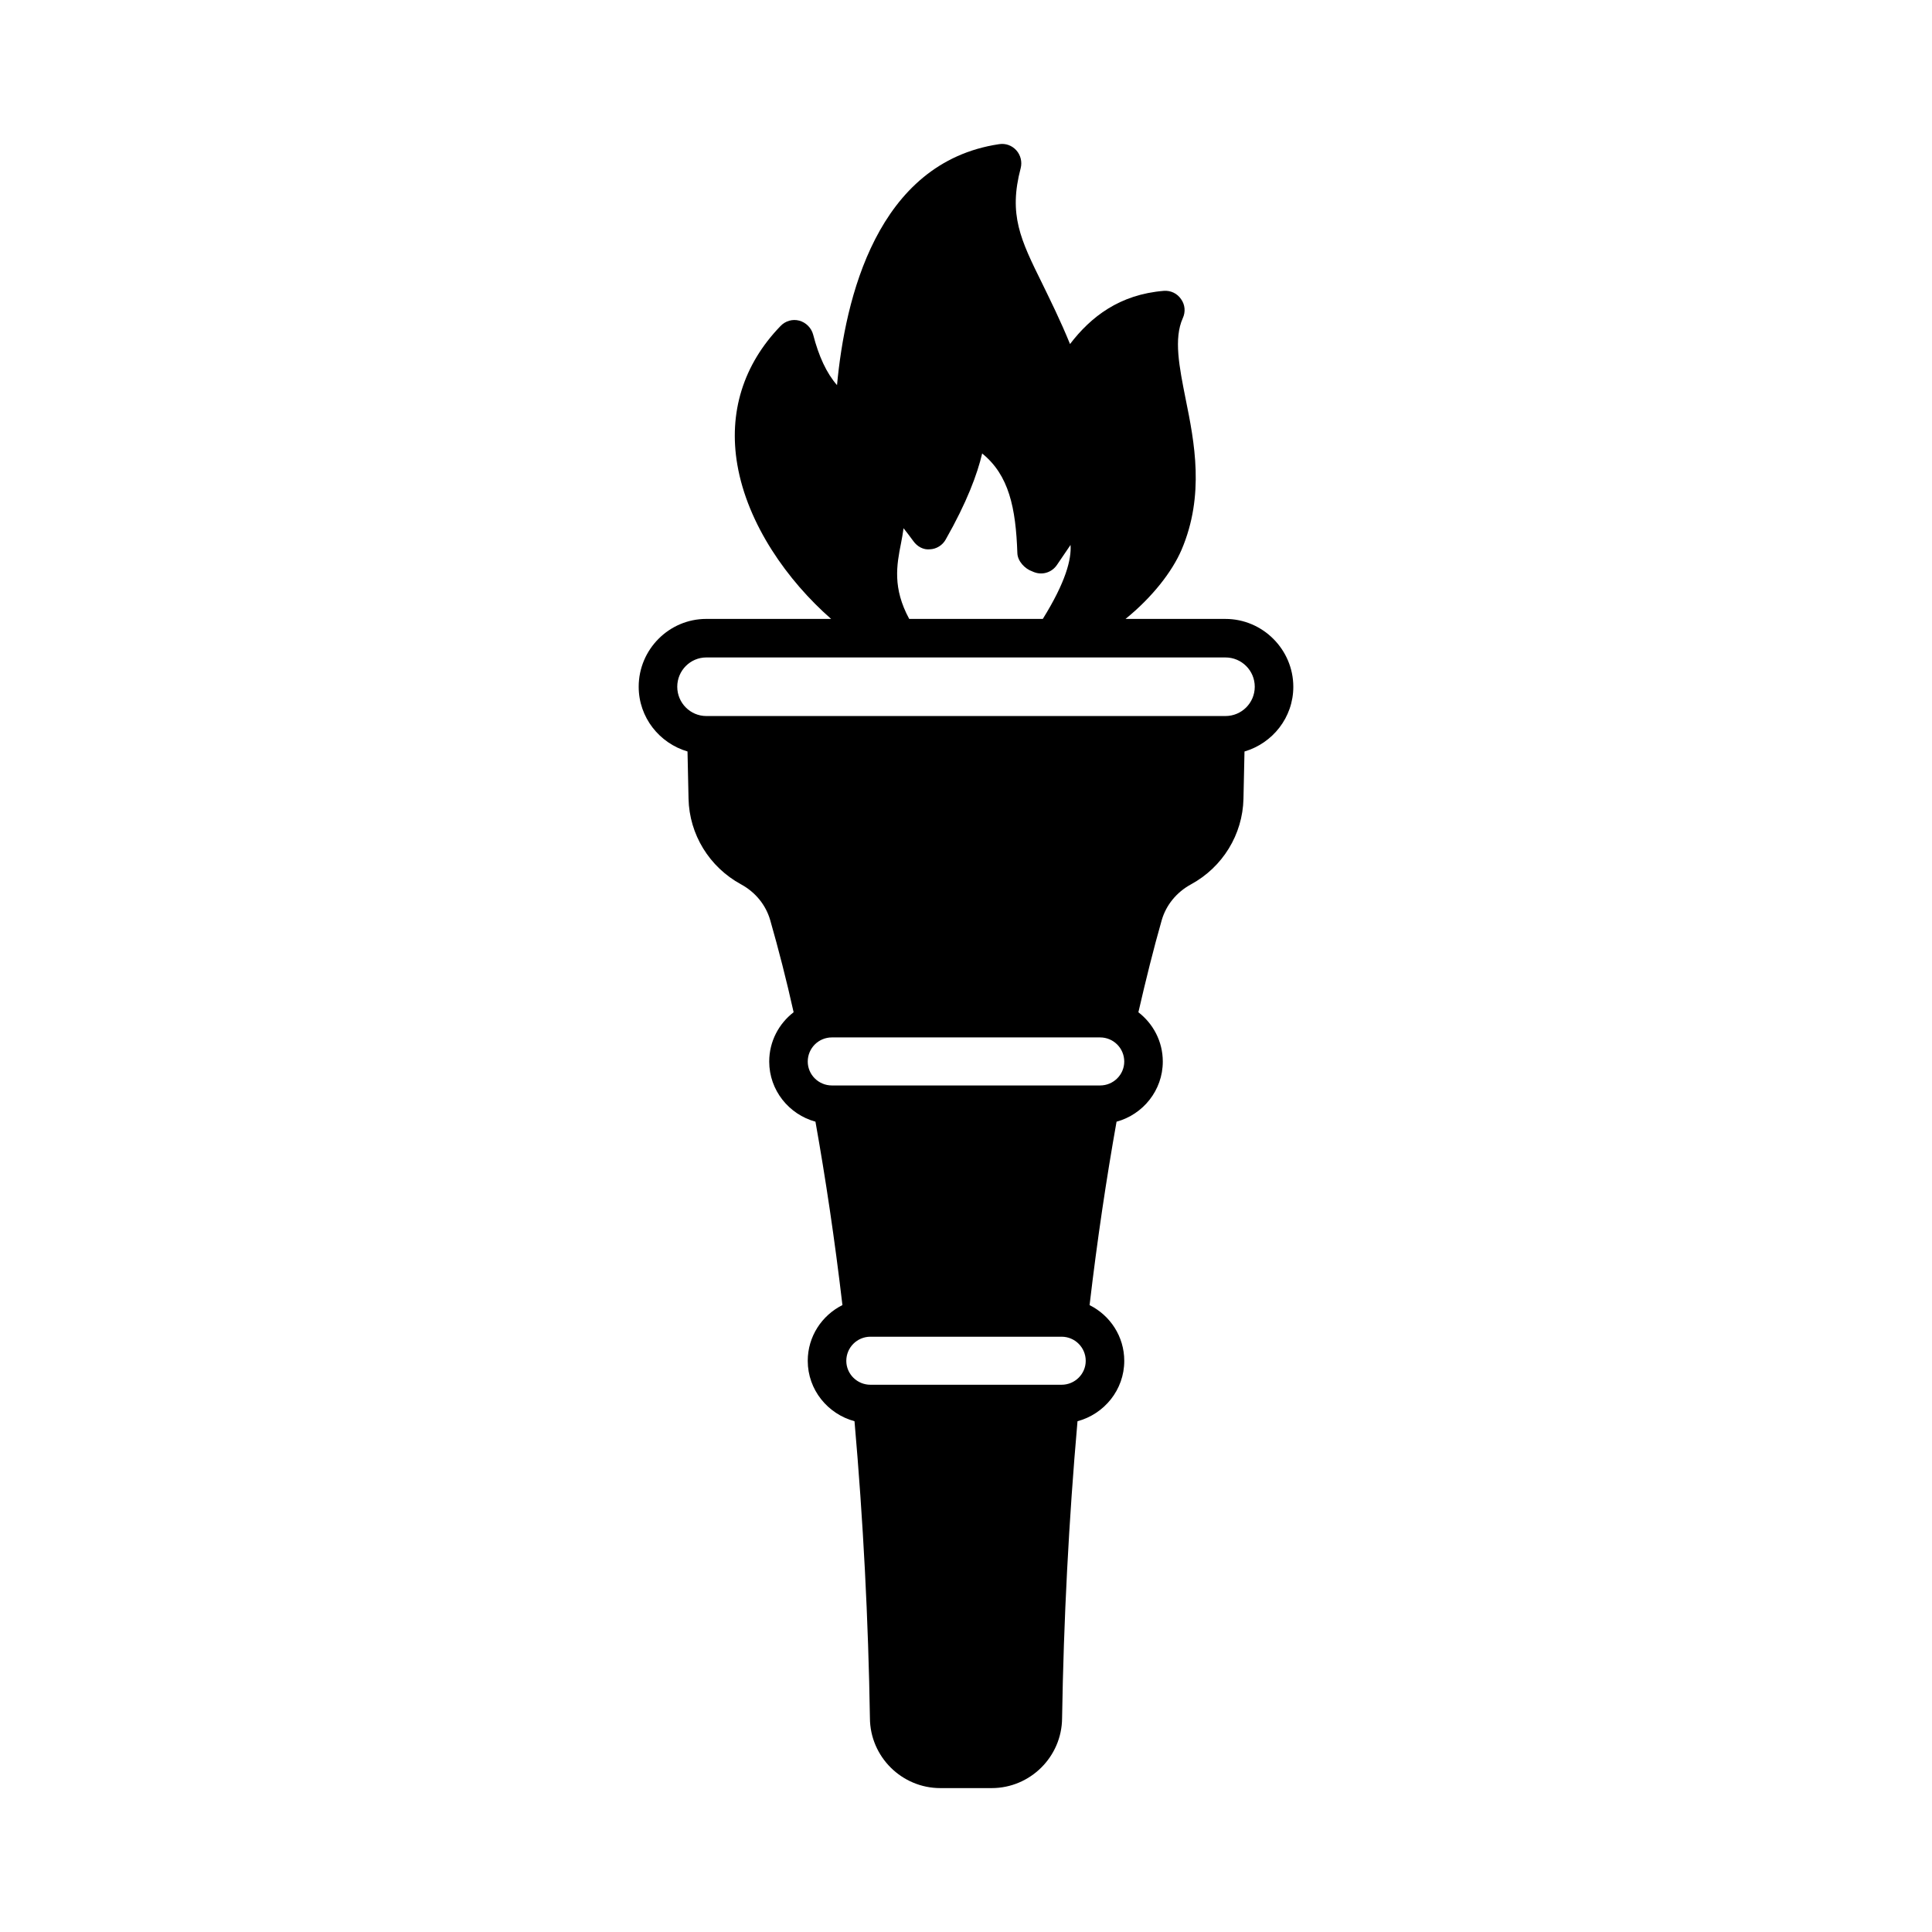 <?xml version="1.0" encoding="UTF-8"?>
<!-- Uploaded to: ICON Repo, www.svgrepo.com, Generator: ICON Repo Mixer Tools -->
<svg fill="#000000" width="800px" height="800px" version="1.1" viewBox="144 144 512 512" xmlns="http://www.w3.org/2000/svg">
 <path d="m468.76 308.02h-26.484c7.148-5.785 12.391-12.594 14.844-18.312 6.195-14.5 3.402-28.594 1.09-39.965-1.703-8.578-3.199-16-0.75-21.445 0.75-1.633 0.613-3.539-0.477-5.039-1.02-1.496-2.723-2.316-4.562-2.18-11.711 0.953-19.336 6.875-24.852 14.094-2.586-6.332-5.176-11.508-7.352-16-5.785-11.711-8.988-18.246-5.719-30.637 0.41-1.633 0-3.402-1.156-4.699-1.156-1.293-2.859-1.906-4.562-1.633-32.477 4.832-40.848 41.121-42.961 63.859-2.793-3.199-4.832-7.625-6.332-13.414-0.477-1.77-1.906-3.199-3.676-3.676-1.77-0.477-3.676 0.066-4.969 1.43-9.871 10.211-13.82 22.945-11.438 36.766 2.723 15.797 13.277 30.707 24.852 40.848h-33.09c-9.871 0-17.906 8.102-17.906 17.973 0 8.168 5.516 14.977 12.938 17.156l0.273 12.527c0.203 9.465 5.516 18.109 13.891 22.672 3.879 2.109 6.606 5.516 7.762 9.531 2.18 7.625 4.289 15.797 6.195 24.375-3.879 2.996-6.469 7.691-6.469 13.07 0 7.625 5.242 14.023 12.254 15.93 2.656 14.91 5.106 31.184 7.148 48.609-5.445 2.723-9.191 8.305-9.191 14.773 0 7.691 5.309 14.094 12.391 16 2.316 26.348 3.676 52.832 4.086 78.703 0.066 10.219 8.438 18.527 18.652 18.527h13.617c10.211 0 18.586-8.305 18.656-18.52 0.41-25.871 1.77-52.355 4.086-78.703 7.082-1.906 12.391-8.305 12.391-16 0-6.469-3.746-12.051-9.191-14.773 2.043-17.43 4.492-33.699 7.148-48.609 7.012-1.906 12.254-8.305 12.254-15.93 0-5.379-2.586-10.078-6.469-13.07 1.973-8.578 4.016-16.816 6.195-24.441 1.156-3.949 3.879-7.352 7.762-9.465 8.375-4.562 13.684-13.207 13.891-22.672l0.273-12.527c7.422-2.18 12.938-8.988 12.938-17.156-0.008-9.875-8.109-17.977-17.98-17.977zm-85.988-20.016c0.273-1.293 0.477-2.656 0.68-4.016 0.816 1.02 1.633 2.109 2.586 3.402 1.02 1.43 2.656 2.383 4.426 2.18 1.703-0.066 3.336-1.09 4.152-2.586 5.582-9.805 8.375-17.293 9.668-22.809 7.082 5.719 8.918 14.367 9.328 26.414 0.066 2.109 1.973 4.152 3.949 4.832 0 0 0.613 0.273 0.68 0.273 2.18 0.75 4.562-0.066 5.856-1.973l3.609-5.309c0.273 3.812-1.293 9.871-7.352 19.609h-35.402c-4.426-8.176-3.336-14.234-2.18-20.02zm42.551 222.97h-0.066-0.066-50.383-0.066-0.066c-3.539 0-6.398-2.859-6.398-6.332 0-3.539 2.859-6.398 6.398-6.398h50.652c3.539 0 6.398 2.859 6.398 6.398 0 3.473-2.859 6.332-6.402 6.332zm10.215-79.316h-71.078c-3.539 0-6.398-2.859-6.398-6.332 0-3.539 2.859-6.398 6.398-6.398h71.078c3.539 0 6.398 2.859 6.398 6.398 0 3.473-2.859 6.332-6.398 6.332zm33.223-97.902h-137.59c-4.223 0-7.691-3.473-7.691-7.762 0-4.289 3.473-7.762 7.691-7.762h137.59c4.289 0 7.762 3.473 7.762 7.762 0 4.289-3.473 7.762-7.762 7.762z"/>
</svg>